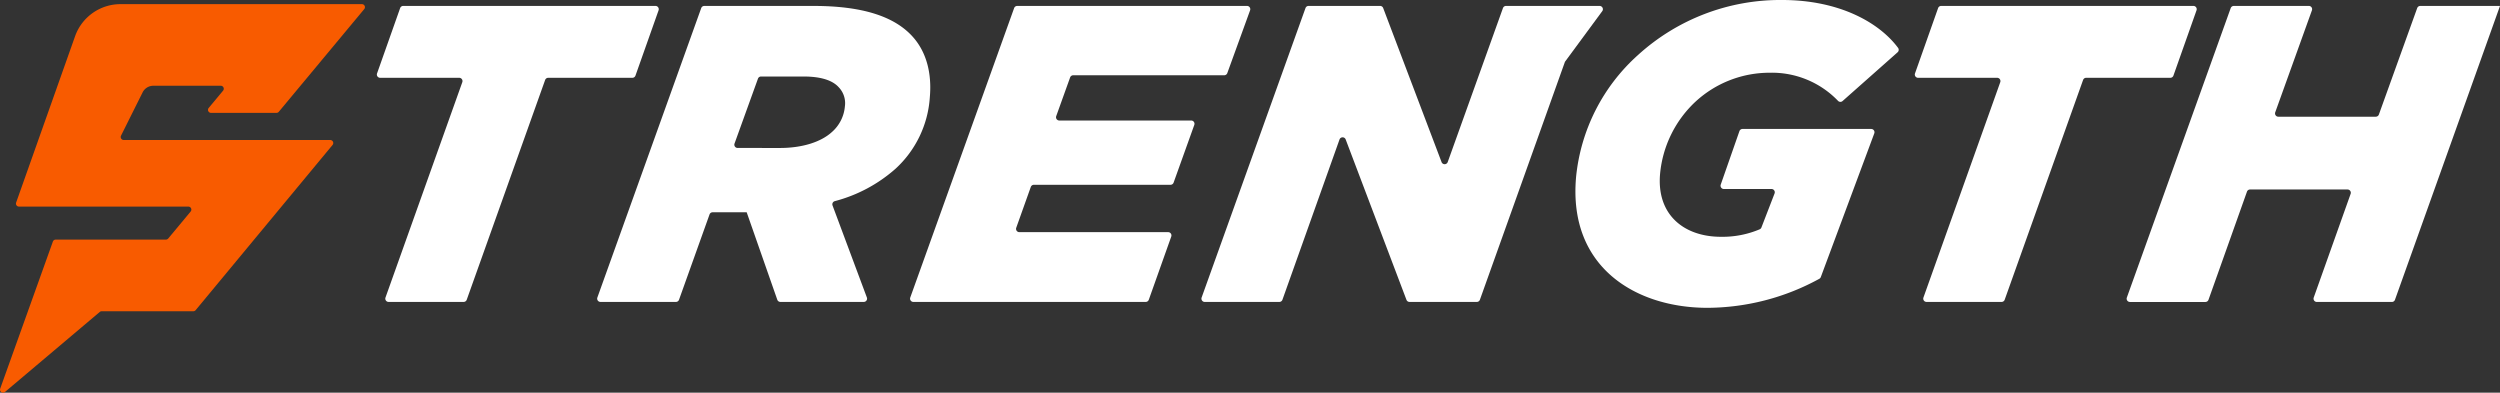 <svg xmlns="http://www.w3.org/2000/svg" width="431.578" height="67.792" viewBox="0 0 431.578 67.792">
  <rect x="0" y="0" width="431.578" height="67.792" fill="#333333" stroke="none"/>
  <g id="グループ_105545" data-name="グループ 105545" transform="translate(-537.999 -2008.692)">
    <path id="パス_41679" data-name="パス 41679" d="M276.147,1.021H259.989a.568.568,0,0,0-.534.375l-9.534,26.575a.567.567,0,0,1-1.064.009L238.779,1.387a.569.569,0,0,0-.531-.366H225.9a.566.566,0,0,0-.533.375l-17.93,49.967a.567.567,0,0,0,.534.759h12.883a.567.567,0,0,0,.534-.377l9.852-27.663a.567.567,0,0,1,1.064-.011l10.492,27.685a.566.566,0,0,0,.53.366h11.618a.567.567,0,0,0,.534-.377l14.681-41.078L276.6,1.924a.567.567,0,0,0-.456-.9" transform="translate(538 2008.692)" fill="#fff"/>
    <path id="パス_41681" data-name="パス 41681" d="M79.274,13.431H65.624a.567.567,0,0,1-.534-.756L69.076,1.4a.567.567,0,0,1,.535-.378h43.544a.567.567,0,0,1,.535.756L109.7,13.053a.566.566,0,0,1-.535.378H94.64a.568.568,0,0,0-.534.376L80.572,51.745a.566.566,0,0,1-.534.376H67.08a.567.567,0,0,1-.534-.757L79.808,14.188a.567.567,0,0,0-.534-.757" transform="translate(538 2008.692)" fill="#fff"/>
    <path id="パス_41682" data-name="パス 41682" d="M128.9,36.646h-5.88a.565.565,0,0,0-.533.376l-5.267,14.723a.567.567,0,0,1-.534.376h-13.03a.566.566,0,0,1-.533-.758L121.05,1.4a.566.566,0,0,1,.533-.375h18.873c8.468,0,13.926,1.825,17.053,5.257,2.461,2.7,3.37,6.423,3.007,10.511A18.352,18.352,0,0,1,154.6,29.126a25.6,25.6,0,0,1-10.5,5.6.568.568,0,0,0-.38.74l5.928,15.89a.567.567,0,0,1-.531.765h-14.4a.566.566,0,0,1-.535-.379Zm5.729-11.1c3.869,0,7.1-1.022,9.007-2.774a6.62,6.62,0,0,0,2.214-4.381,3.97,3.97,0,0,0-1.088-3.358c-1.065-1.168-3.05-1.825-6.043-1.825h-7.339a.568.568,0,0,0-.534.374l-4.045,11.2a.566.566,0,0,0,.533.759Z" transform="translate(538 2008.692)" fill="#fff"/>
    <path id="パス_41683" data-name="パス 41683" d="M175.6,1.021h39.671a.567.567,0,0,1,.533.76L211.869,12.62a.567.567,0,0,1-.533.374H185.269a.568.568,0,0,0-.534.375l-2.4,6.677a.567.567,0,0,0,.533.759h22.77a.567.567,0,0,1,.534.758L202.6,31.525a.567.567,0,0,1-.534.376H178.48a.567.567,0,0,0-.534.376l-2.512,7.042a.568.568,0,0,0,.534.758h25.694a.567.567,0,0,1,.534.756l-3.878,10.912a.569.569,0,0,1-.535.377H157.672a.568.568,0,0,1-.534-.759L175.068,1.4a.568.568,0,0,1,.534-.375" transform="translate(538 2008.692)" fill="#fff"/>
    <path id="パス_41684" data-name="パス 41684" d="M272.076,30.586a32.535,32.535,0,0,1,10.706-21.1A36.5,36.5,0,0,1,307.642,0c9.9,0,16.788,3.908,20.027,8.269a.568.568,0,0,1-.089.76l-9.5,8.417a.563.563,0,0,1-.785-.04,15.809,15.809,0,0,0-11.79-4.85,18.864,18.864,0,0,0-12.777,4.964A19.489,19.489,0,0,0,286.581,30c-.636,7.153,4.217,10.877,10.495,10.877a16.435,16.435,0,0,0,6.7-1.292.568.568,0,0,0,.3-.318l2.268-5.869a.566.566,0,0,0-.528-.771h-8.229a.567.567,0,0,1-.536-.754l3.226-9.231a.567.567,0,0,1,.535-.38h22.215a.566.566,0,0,1,.531.764l-9.229,24.8a.571.571,0,0,1-.263.305,40.521,40.521,0,0,1-19.319,5.008c-12.19,0-24.064-6.863-22.669-22.558" transform="translate(538 2008.692)" fill="#fff"/>
    <path id="パス_41685" data-name="パス 41685" d="M344.772,13.431h-13.65a.567.567,0,0,1-.534-.756L334.574,1.4a.567.567,0,0,1,.535-.378h43.544a.567.567,0,0,1,.535.756L375.2,13.053a.566.566,0,0,1-.535.378H360.138a.568.568,0,0,0-.534.376L346.07,51.745a.566.566,0,0,1-.534.376H332.578a.567.567,0,0,1-.534-.757l13.262-37.176a.567.567,0,0,0-.534-.757" transform="translate(538 2008.692)" fill="#fff"/>
    <path id="パス_41686" data-name="パス 41686" d="M385.622,1.021h12.956a.567.567,0,0,1,.533.759l-6.336,17.608a.567.567,0,0,0,.534.759h16.825a.568.568,0,0,0,.534-.375L417.281,1.4a.566.566,0,0,1,.533-.375h13.763l-18.13,50.724a.566.566,0,0,1-.533.377h-12.96a.567.567,0,0,1-.534-.757l6.371-17.9a.567.567,0,0,0-.534-.757H388.429a.567.567,0,0,0-.534.376l-6.64,18.664a.568.568,0,0,1-.534.377H367.692a.568.568,0,0,1-.534-.759L385.088,1.4a.568.568,0,0,1,.534-.375" transform="translate(538 2008.692)" fill="#fff"/>
    <path id="パス_42362" data-name="パス 42362" d="M253.719,23.529l3.723-7.465a2.078,2.078,0,0,1,1.86-1.151h11.632a.519.519,0,0,1,.4.852l-2.479,2.979a.52.52,0,0,0,.4.852h11.3a.523.523,0,0,0,.4-.186L295.706,1.679a.52.52,0,0,0-.4-.853H253.627a8.318,8.318,0,0,0-7.84,5.54L235.611,35.081a.52.52,0,0,0,.49.694H265.34a.52.52,0,0,1,.4.852l-3.875,4.657a.52.52,0,0,1-.4.188H242.443a.521.521,0,0,0-.49.344l-9.094,25.39a.52.52,0,0,0,.826.572l16.363-13.813a.525.525,0,0,1,.336-.124H266.2a.515.515,0,0,0,.4-.186l23.637-28.522a.52.52,0,0,0-.4-.852H254.184a.52.52,0,0,1-.465-.752" transform="translate(305.173 2008.581)" fill="#f85b00"/>
  </g>
</svg>
